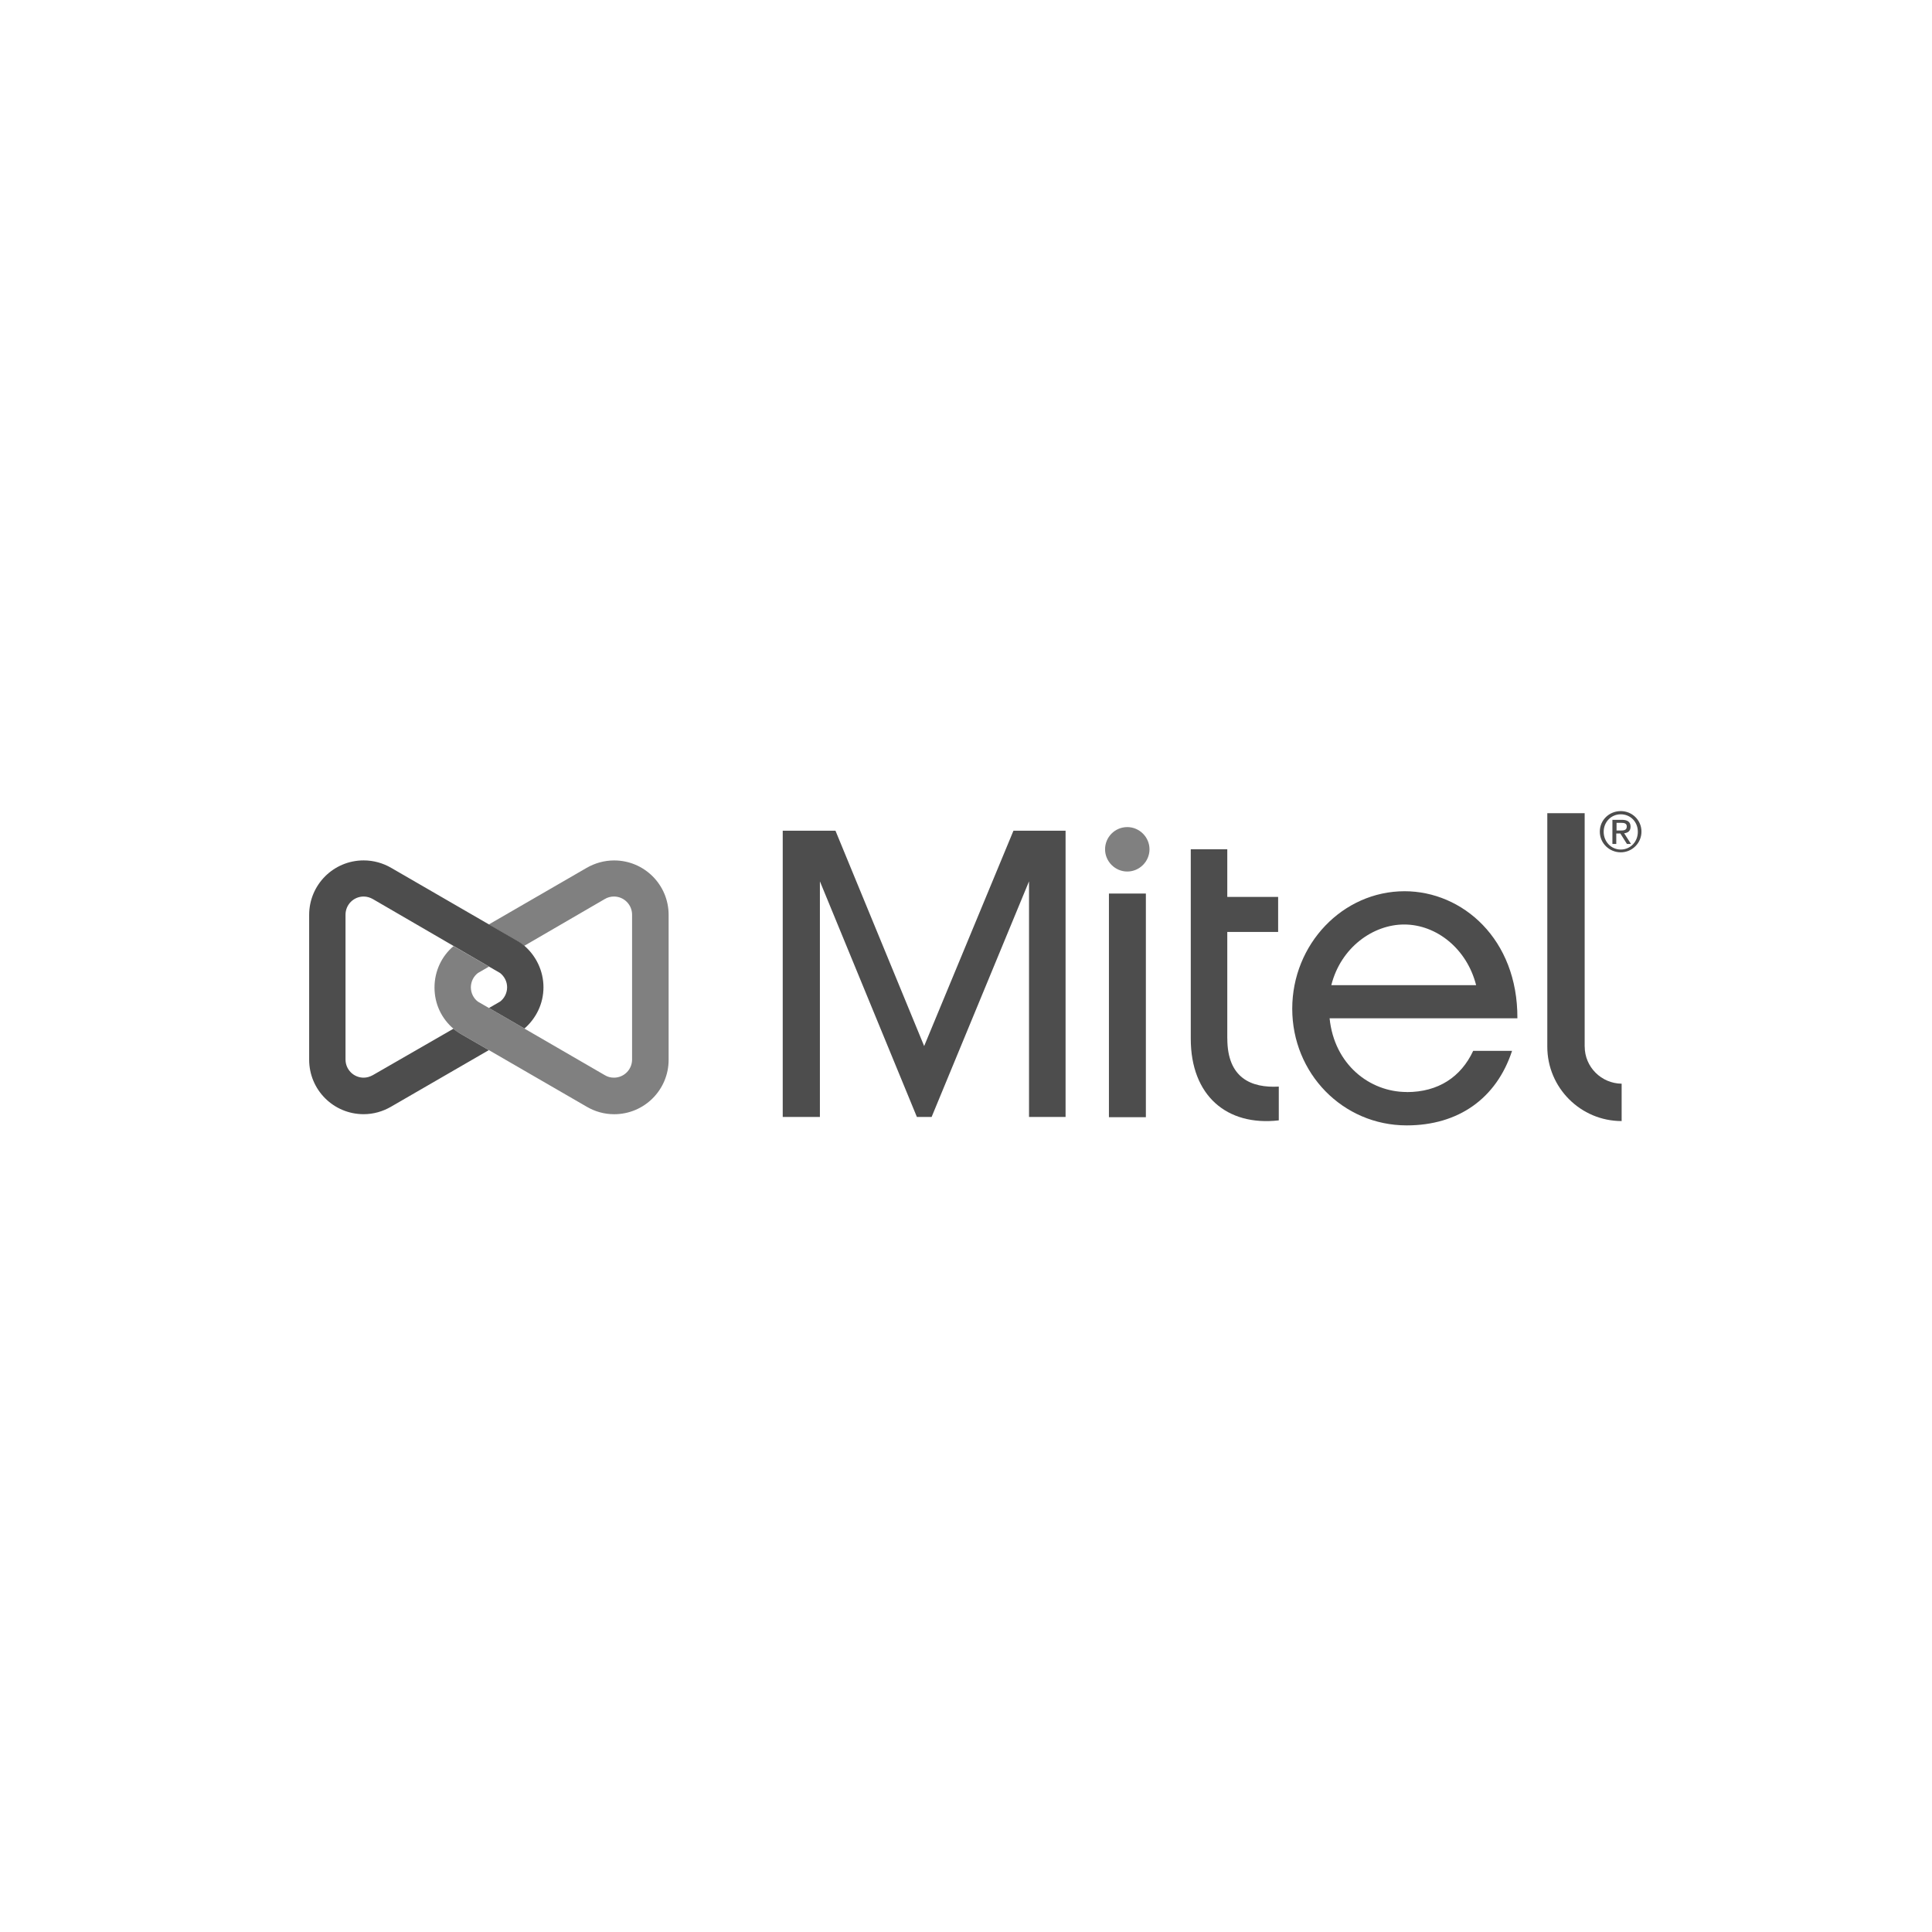 <?xml version="1.0" encoding="UTF-8"?>
<svg id="Layer_1" xmlns="http://www.w3.org/2000/svg" viewBox="0 0 500 500">
  <defs>
    <style>
      .cls-1 {
        fill: #4d4d4d;
      }

      .cls-2 {
        fill: gray;
      }
    </style>
  </defs>
  <path class="cls-2" d="M135.73,266.19l-9.18-5.31-2.87-1.66c-1.11-.83-1.82-2.21-1.82-3.7s.72-2.87,1.82-3.7l2.87-1.66-9.18-5.31c-3.04,2.6-4.92,6.41-4.92,10.73s1.88,8.07,4.92,10.67c.5.44,1.05.83,1.6,1.16l7.57,4.37,25.32,14.65c2.1,1.22,4.48,1.93,7.08,1.93,7.8,0,14.1-6.3,14.1-14.1v-37.48c0-7.8-6.3-14.1-14.1-14.1-2.6,0-5.03.72-7.13,1.93l-25.32,14.65,7.57,4.37c.55.33,1.11.77,1.6,1.16l20.84-12.11c.72-.44,1.55-.66,2.38-.66,2.6,0,4.7,2.1,4.7,4.7v37.48c0,2.6-2.1,4.7-4.7,4.7-.88,0-1.66-.22-2.38-.66l-20.79-12.05"/>
  <path class="cls-1" d="M317.62,268.78v-27.59h13.16v-9.07h-13.16v-12.33h-9.45v49.04c0,14.71,9.34,22.67,22.78,21.12v-8.74c-7.13.39-13.32-2.21-13.32-12.44"/>
  <path class="cls-2" d="M291.74,214.05c-3.21,0-5.75,2.6-5.75,5.75s2.6,5.75,5.75,5.75,5.75-2.6,5.75-5.75-2.6-5.75-5.75-5.75"/>
  <path class="cls-1" d="M410.11,270.83v-60.37h-9.67v60.43c0,10.61,8.62,19.24,19.24,19.24v-9.67c-5.25-.06-9.56-4.31-9.56-9.62"/>
  <polygon class="cls-1" points="262.28 214.99 239.17 270.72 216.22 214.99 202.57 214.99 202.57 289.07 212.19 289.07 212.19 228.09 237.29 289.07 241.1 289.07 266.31 228.09 266.31 289.07 275.77 289.07 275.77 214.99 262.28 214.99"/>
  <path class="cls-1" d="M126.55,250.15l2.87,1.66c1.11.88,1.82,2.21,1.82,3.7s-.72,2.87-1.82,3.7l-2.87,1.66,9.18,5.31c2.99-2.6,4.92-6.41,4.92-10.67s-1.93-8.13-4.92-10.73c-.5-.44-1.05-.83-1.6-1.16l-7.57-4.37-25.32-14.65c-2.1-1.22-4.53-1.93-7.13-1.93-7.8,0-14.1,6.3-14.1,14.1v37.48c0,7.8,6.3,14.1,14.1,14.1,2.6,0,4.98-.72,7.08-1.93l25.32-14.65-7.57-4.37c-.55-.33-1.11-.77-1.6-1.16l-20.84,12c-.72.39-1.49.66-2.38.66-2.6,0-4.7-2.1-4.7-4.7v-37.48c0-2.6,2.1-4.7,4.7-4.7.88,0,1.71.28,2.38.66l20.84,12.11h0l9.23,5.36Z"/>
  <path class="cls-1" d="M419.45,209.91c2.93,0,5.36,2.32,5.36,5.31s-2.43,5.36-5.36,5.36-5.42-2.32-5.42-5.36,2.49-5.31,5.42-5.31M419.45,219.86c2.49,0,4.42-1.99,4.42-4.59s-1.93-4.53-4.42-4.53-4.42,1.99-4.42,4.53,1.93,4.59,4.42,4.59M417.35,212.17h2.43c1.49,0,2.21.61,2.21,1.77s-.72,1.6-1.66,1.71l1.77,2.76h-1.05l-1.71-2.71h-1.05v2.71h-1v-6.25h.06ZM418.35,214.94h1c.88,0,1.66-.06,1.66-1.05,0-.83-.72-.94-1.38-.94h-1.27v1.99Z"/>
  <rect class="cls-1" x="286.99" y="231.25" width="9.56" height="57.88"/>
  <path class="cls-1" d="M364.06,282.61c-9.56,0-18.74-7.08-19.96-19.07h48.6c.11-20.57-14.26-32.89-29.19-32.89-16.03,0-29.08,13.71-29.08,30.41s13.05,30.19,29.63,30.19c13.38,0,23.22-6.97,27.26-19.29h-10.06c-3.15,6.74-9.01,10.67-17.19,10.67M363.39,239.26c8.4,0,16.25,6.3,18.63,15.7h-37.48c2.49-9.84,10.89-15.7,18.85-15.7"/>
</svg>